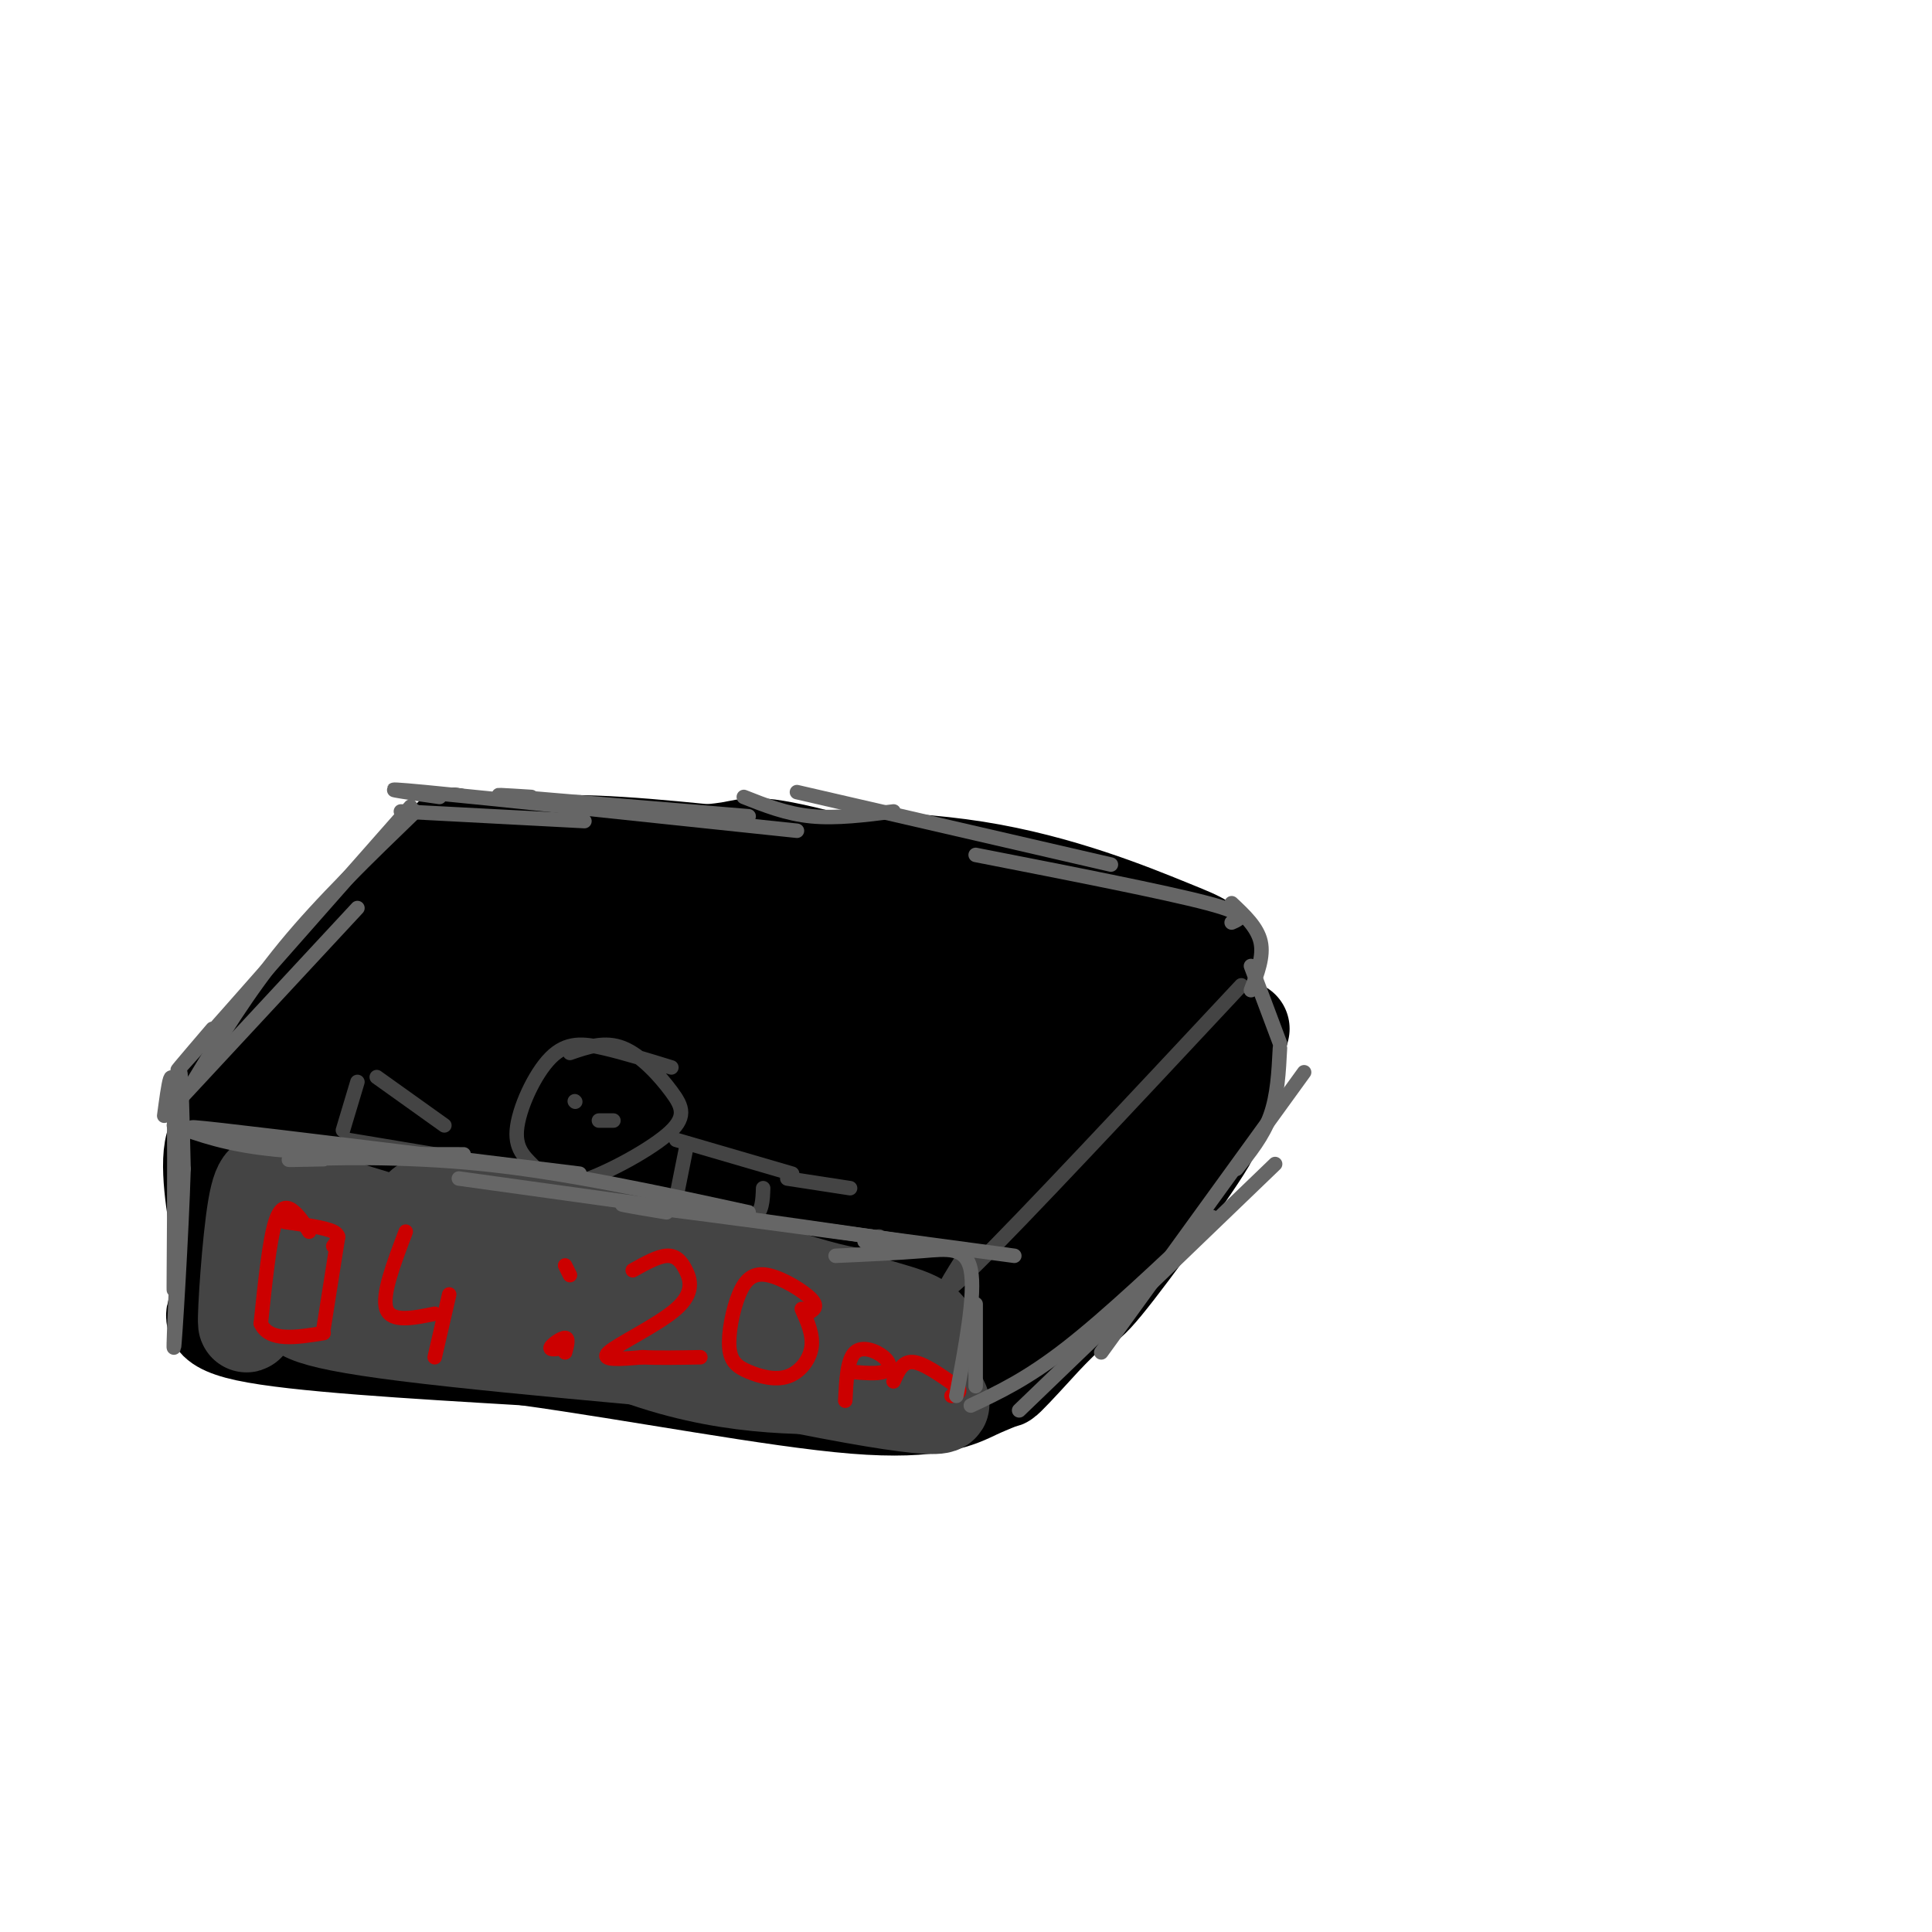 <svg viewBox='0 0 400 400' version='1.1' xmlns='http://www.w3.org/2000/svg' xmlns:xlink='http://www.w3.org/1999/xlink'><g fill='none' stroke='rgb(0,0,0)' stroke-width='20' stroke-linecap='round' stroke-linejoin='round'><path d='M48,223c14.021,-15.694 28.041,-31.388 37,-41c8.959,-9.612 12.855,-13.144 3,-2c-9.855,11.144 -33.461,36.962 -35,38c-1.539,1.038 18.989,-22.703 32,-34c13.011,-11.297 18.506,-10.148 24,-9'/><path d='M109,175c11.000,-1.167 26.500,0.417 42,2'/><path d='M100,178c6.500,-1.750 13.000,-3.500 28,-2c15.000,1.500 38.500,6.250 62,11'/><path d='M99,174c-15.378,14.711 -30.756,29.422 -40,40c-9.244,10.578 -12.356,17.022 -13,20c-0.644,2.978 1.178,2.489 3,2'/><path d='M49,236c4.600,3.333 14.600,10.667 42,15c27.400,4.333 72.200,5.667 117,7'/><path d='M209,259c5.989,-6.481 11.979,-12.962 16,-19c4.021,-6.038 6.075,-11.635 7,-16c0.925,-4.365 0.722,-7.500 -1,-11c-1.722,-3.500 -4.964,-7.365 -18,-13c-13.036,-5.635 -35.868,-13.038 -47,-16c-11.132,-2.962 -10.566,-1.481 -10,0'/><path d='M156,184c-9.000,0.667 -26.500,2.333 -44,4'/><path d='M130,180c-4.330,0.245 -8.661,0.489 -18,4c-9.339,3.511 -23.687,10.287 -34,18c-10.313,7.713 -16.591,16.363 -18,20c-1.409,3.637 2.051,2.262 2,5c-0.051,2.738 -3.611,9.590 12,-4c15.611,-13.590 50.395,-47.620 47,-45c-3.395,2.620 -44.970,41.892 -56,54c-11.030,12.108 8.485,-2.946 28,-18'/><path d='M93,214c20.251,-12.342 56.878,-34.196 48,-27c-8.878,7.196 -63.260,43.442 -57,41c6.260,-2.442 73.162,-43.572 72,-43c-1.162,0.572 -70.390,42.846 -69,46c1.390,3.154 73.397,-32.813 91,-40c17.603,-7.187 -19.199,14.407 -56,36'/><path d='M122,227c7.822,-2.959 55.376,-28.356 50,-25c-5.376,3.356 -63.681,35.464 -68,38c-4.319,2.536 45.347,-24.500 59,-34c13.653,-9.500 -8.709,-1.466 -31,8c-22.291,9.466 -44.511,20.362 -52,23c-7.489,2.638 -0.247,-2.982 7,-7c7.247,-4.018 14.499,-6.434 29,-7c14.501,-0.566 36.250,0.717 58,2'/><path d='M174,225c18.358,-0.119 35.253,-1.416 11,0c-24.253,1.416 -89.656,5.546 -109,9c-19.344,3.454 7.369,6.231 24,8c16.631,1.769 23.180,2.528 38,2c14.820,-0.528 37.912,-2.344 54,-4c16.088,-1.656 25.172,-3.151 13,-6c-12.172,-2.849 -45.598,-7.051 -59,-8c-13.402,-0.949 -6.778,1.354 -5,3c1.778,1.646 -1.291,2.636 -1,5c0.291,2.364 3.940,6.104 11,8c7.060,1.896 17.530,1.948 28,2'/><path d='M179,244c8.931,-0.881 17.258,-4.084 23,-8c5.742,-3.916 8.900,-8.544 8,-13c-0.900,-4.456 -5.858,-8.742 -13,-11c-7.142,-2.258 -16.468,-2.490 -22,-1c-5.532,1.490 -7.269,4.703 -9,7c-1.731,2.297 -3.456,3.677 -3,8c0.456,4.323 3.094,11.588 5,15c1.906,3.412 3.081,2.970 8,3c4.919,0.030 13.583,0.530 22,-2c8.417,-2.530 16.585,-8.090 21,-11c4.415,-2.910 5.075,-3.169 4,-6c-1.075,-2.831 -3.885,-8.235 -9,-11c-5.115,-2.765 -12.533,-2.890 -18,-3c-5.467,-0.110 -8.981,-0.206 -12,3c-3.019,3.206 -5.541,9.715 -5,14c0.541,4.285 4.146,6.346 10,6c5.854,-0.346 13.958,-3.099 19,-6c5.042,-2.901 7.021,-5.951 9,-9'/><path d='M217,219c1.595,-2.476 1.083,-4.167 -4,-4c-5.083,0.167 -14.738,2.190 -19,2c-4.262,-0.190 -3.131,-2.595 -2,-5'/><path d='M131,182c-0.502,-1.534 -1.005,-3.069 3,-4c4.005,-0.931 12.517,-1.260 17,-2c4.483,-0.740 4.938,-1.892 20,2c15.062,3.892 44.732,12.826 47,14c2.268,1.174 -22.866,-5.413 -48,-12'/><path d='M170,180c-12.201,-2.250 -18.703,-1.876 -12,-2c6.703,-0.124 26.611,-0.744 44,2c17.389,2.744 32.259,8.854 40,12c7.741,3.146 8.355,3.327 8,6c-0.355,2.673 -1.677,7.836 -3,13'/><path d='M247,211c-1.930,5.029 -5.254,11.101 -10,16c-4.746,4.899 -10.913,8.625 -11,9c-0.087,0.375 5.904,-2.600 12,-12c6.096,-9.400 12.295,-25.223 11,-28c-1.295,-2.777 -10.084,7.492 -18,18c-7.916,10.508 -14.958,21.254 -22,32'/><path d='M209,246c-2.833,4.667 1.083,0.333 5,-4'/><path d='M53,233c-4.022,-0.178 -8.044,-0.356 -9,5c-0.956,5.356 1.156,16.244 2,20c0.844,3.756 0.422,0.378 0,-3'/><path d='M46,255c0.679,-8.380 2.378,-27.831 2,-27c-0.378,0.831 -2.833,21.944 -3,32c-0.167,10.056 1.955,9.053 1,10c-0.955,0.947 -4.987,3.842 5,6c9.987,2.158 33.994,3.579 58,5'/><path d='M109,281c22.954,3.185 51.338,8.648 68,10c16.662,1.352 21.601,-1.405 25,-3c3.399,-1.595 5.257,-2.027 6,-3c0.743,-0.973 0.372,-2.486 0,-4'/><path d='M208,281c0.667,-8.310 2.333,-27.083 4,-26c1.667,1.083 3.333,22.024 -17,26c-20.333,3.976 -62.667,-9.012 -105,-22'/><path d='M90,259c-22.596,-5.332 -26.588,-7.661 -25,-5c1.588,2.661 8.754,10.312 26,14c17.246,3.688 44.571,3.411 36,0c-8.571,-3.411 -53.038,-9.957 -68,-11c-14.962,-1.043 -0.418,3.416 15,6c15.418,2.584 31.709,3.292 48,4'/><path d='M122,267c27.886,0.633 73.602,0.215 70,0c-3.602,-0.215 -56.522,-0.226 -75,1c-18.478,1.226 -2.515,3.690 21,4c23.515,0.310 54.581,-1.536 64,-2c9.419,-0.464 -2.810,0.452 -9,2c-6.190,1.548 -6.340,3.728 -6,5c0.340,1.272 1.170,1.636 2,2'/><path d='M189,279c2.423,1.126 7.481,2.942 14,1c6.519,-1.942 14.498,-7.642 18,-9c3.502,-1.358 2.526,1.626 10,-8c7.474,-9.626 23.397,-31.861 19,-28c-4.397,3.861 -29.113,33.817 -38,45c-8.887,11.183 -1.943,3.591 5,-4'/><path d='M217,276c6.200,-6.089 19.200,-19.311 27,-31c7.800,-11.689 10.400,-21.844 13,-32'/></g>
<g fill='none' stroke='rgb(68,68,68)' stroke-width='20' stroke-linecap='round' stroke-linejoin='round'><path d='M54,251c-1.400,12.289 -2.800,24.578 -3,23c-0.200,-1.578 0.800,-17.022 2,-24c1.200,-6.978 2.600,-5.489 4,-4'/><path d='M57,246c7.844,1.856 25.453,8.498 39,11c13.547,2.502 23.032,0.866 12,-1c-11.032,-1.866 -42.581,-3.962 -47,-3c-4.419,0.962 18.290,4.981 41,9'/><path d='M102,262c16.250,3.044 36.376,6.153 36,6c-0.376,-0.153 -21.256,-3.567 -43,-4c-21.744,-0.433 -44.354,2.114 -36,4c8.354,1.886 47.673,3.110 69,5c21.327,1.890 24.664,4.445 28,7'/><path d='M156,280c2.815,2.130 -4.146,3.955 -27,0c-22.854,-3.955 -61.600,-13.689 -52,-12c9.600,1.689 67.546,14.801 95,20c27.454,5.199 24.415,2.485 20,1c-4.415,-1.485 -10.208,-1.743 -16,-2'/><path d='M176,287c-9.767,-0.099 -26.185,0.654 -46,-7c-19.815,-7.654 -43.027,-23.715 -43,-29c0.027,-5.285 23.293,0.204 42,5c18.707,4.796 32.853,8.898 47,13'/><path d='M176,269c9.947,2.783 11.316,3.241 13,4c1.684,0.759 3.684,1.820 4,5c0.316,3.180 -1.053,8.480 -4,10c-2.947,1.520 -7.474,-0.740 -12,-3'/><path d='M177,285c-21.556,-2.156 -69.444,-6.044 -93,-9c-23.556,-2.956 -22.778,-4.978 -22,-7'/></g>
<g fill='none' stroke='rgb(204,0,0)' stroke-width='3' stroke-linecap='round' stroke-linejoin='round'><path d='M64,255c-0.889,-1.444 -1.778,-2.889 -3,-4c-1.222,-1.111 -2.778,-1.889 -4,2c-1.222,3.889 -2.111,12.444 -3,21'/><path d='M54,274c1.667,3.833 7.333,2.917 13,2'/><path d='M67,275c0.000,0.000 3.000,-19.000 3,-19'/><path d='M69,258c0.833,-1.083 1.667,-2.167 0,-3c-1.667,-0.833 -5.833,-1.417 -10,-2'/><path d='M84,255c-2.500,6.583 -5.000,13.167 -4,16c1.000,2.833 5.500,1.917 10,1'/><path d='M90,281c0.000,0.000 3.000,-13.000 3,-13'/><path d='M117,280c0.400,-1.489 0.800,-2.978 0,-3c-0.800,-0.022 -2.800,1.422 -3,2c-0.200,0.578 1.400,0.289 3,0'/><path d='M118,264c0.000,0.000 -1.000,-2.000 -1,-2'/><path d='M131,263c2.568,-1.435 5.136,-2.871 7,-3c1.864,-0.129 3.026,1.048 4,3c0.974,1.952 1.762,4.679 -2,8c-3.762,3.321 -12.075,7.234 -14,9c-1.925,1.766 2.537,1.383 7,1'/><path d='M133,281c3.167,0.167 7.583,0.083 12,0'/><path d='M167,272c1.281,-0.660 2.562,-1.320 1,-3c-1.562,-1.680 -5.967,-4.379 -9,-5c-3.033,-0.621 -4.695,0.837 -6,4c-1.305,3.163 -2.253,8.033 -2,11c0.253,2.967 1.707,4.032 4,5c2.293,0.968 5.425,1.837 8,1c2.575,-0.837 4.593,-3.382 5,-6c0.407,-2.618 -0.796,-5.309 -2,-8'/><path d='M175,290c0.208,-4.250 0.417,-8.500 2,-10c1.583,-1.500 4.542,-0.250 6,1c1.458,1.250 1.417,2.500 0,3c-1.417,0.500 -4.208,0.250 -7,0'/><path d='M185,286c0.917,-2.083 1.833,-4.167 4,-4c2.167,0.167 5.583,2.583 9,5'/><path d='M198,287c1.333,1.167 0.167,1.583 -1,2'/></g>
<g fill='none' stroke='rgb(68,68,68)' stroke-width='3' stroke-linecap='round' stroke-linejoin='round'><path d='M199,261c-3.333,5.250 -6.667,10.500 3,1c9.667,-9.500 32.333,-33.750 55,-58'/><path d='M139,221c-4.909,-1.516 -9.819,-3.031 -14,-4c-4.181,-0.969 -7.634,-1.391 -11,2c-3.366,3.391 -6.647,10.594 -7,15c-0.353,4.406 2.220,6.016 4,8c1.780,1.984 2.767,4.344 8,3c5.233,-1.344 14.712,-6.391 19,-10c4.288,-3.609 3.385,-5.779 1,-9c-2.385,-3.221 -6.253,-7.492 -10,-9c-3.747,-1.508 -7.374,-0.254 -11,1'/><path d='M119,228c0.000,0.000 0.100,0.100 0.1,0.1'/><path d='M124,232c0.000,0.000 3.000,0.000 3,0'/><path d='M140,236c0.000,0.000 24.000,7.000 24,7'/><path d='M142,238c0.000,0.000 -2.000,10.000 -2,10'/><path d='M147,252c3.583,0.500 7.167,1.000 9,0c1.833,-1.000 1.917,-3.500 2,-6'/><path d='M163,244c0.000,0.000 13.000,2.000 13,2'/><path d='M182,256c0.333,2.083 0.667,4.167 -3,4c-3.667,-0.167 -11.333,-2.583 -19,-5'/><path d='M71,234c0.000,0.000 3.000,-10.000 3,-10'/><path d='M78,223c0.000,0.000 14.000,10.000 14,10'/><path d='M90,242c0.000,0.000 -2.000,1.000 -2,1'/><path d='M90,239c0.000,0.000 -18.000,-3.000 -18,-3'/></g>
<g fill='none' stroke='rgb(102,102,102)' stroke-width='3' stroke-linecap='round' stroke-linejoin='round'><path d='M34,231c0.869,-6.494 1.738,-12.988 2,-2c0.262,10.988 -0.083,39.458 0,38c0.083,-1.458 0.595,-32.845 1,-42c0.405,-9.155 0.702,3.923 1,17'/><path d='M38,242c-0.378,12.911 -1.822,36.689 -2,37c-0.178,0.311 0.911,-22.844 2,-46'/><path d='M35,230c0.000,0.000 39.000,-42.000 39,-42'/><path d='M40,224c5.667,-9.333 11.333,-18.667 19,-28c7.667,-9.333 17.333,-18.667 27,-28'/><path d='M44,213c-5.417,6.333 -10.833,12.667 -4,5c6.833,-7.667 25.917,-29.333 45,-51'/><path d='M83,168c0.000,0.000 38.000,2.000 38,2'/><path d='M91,165c-7.667,-1.083 -15.333,-2.167 -3,-1c12.333,1.167 44.667,4.583 77,8'/><path d='M110,165c-5.250,-0.333 -10.500,-0.667 -3,0c7.500,0.667 27.750,2.333 48,4'/><path d='M36,233c5.500,2.000 11.000,4.000 21,5c10.000,1.000 24.500,1.000 39,1'/><path d='M49,235c-7.417,-1.167 -14.833,-2.333 -3,-1c11.833,1.333 42.917,5.167 74,9'/><path d='M67,240c-5.111,0.111 -10.222,0.222 -5,0c5.222,-0.222 20.778,-0.778 38,1c17.222,1.778 36.111,5.889 55,10'/><path d='M95,244c39.000,5.417 78.000,10.833 92,13c14.000,2.167 3.000,1.083 -8,0'/><path d='M138,251c-7.500,-1.250 -15.000,-2.500 -3,-1c12.000,1.500 43.500,5.750 75,10'/><path d='M173,260c6.422,-0.289 12.844,-0.578 18,-1c5.156,-0.422 9.044,-0.978 10,4c0.956,4.978 -1.022,15.489 -3,26'/><path d='M202,270c0.000,0.000 0.000,17.000 0,17'/><path d='M201,291c5.833,-2.750 11.667,-5.500 20,-12c8.333,-6.500 19.167,-16.750 30,-27'/><path d='M211,292c0.000,0.000 53.000,-51.000 53,-51'/><path d='M228,280c0.000,0.000 42.000,-58.000 42,-58'/><path d='M256,242c2.750,-3.417 5.500,-6.833 7,-11c1.500,-4.167 1.750,-9.083 2,-14'/><path d='M265,216c0.000,0.000 -6.000,-16.000 -6,-16'/><path d='M259,205c1.333,-3.500 2.667,-7.000 2,-10c-0.667,-3.000 -3.333,-5.500 -6,-8'/><path d='M255,191c1.917,-0.833 3.833,-1.667 -5,-4c-8.833,-2.333 -28.417,-6.167 -48,-10'/><path d='M230,179c0.000,0.000 -65.000,-15.000 -65,-15'/><path d='M185,168c-5.917,0.750 -11.833,1.500 -17,1c-5.167,-0.500 -9.583,-2.250 -14,-4'/></g>
</svg>